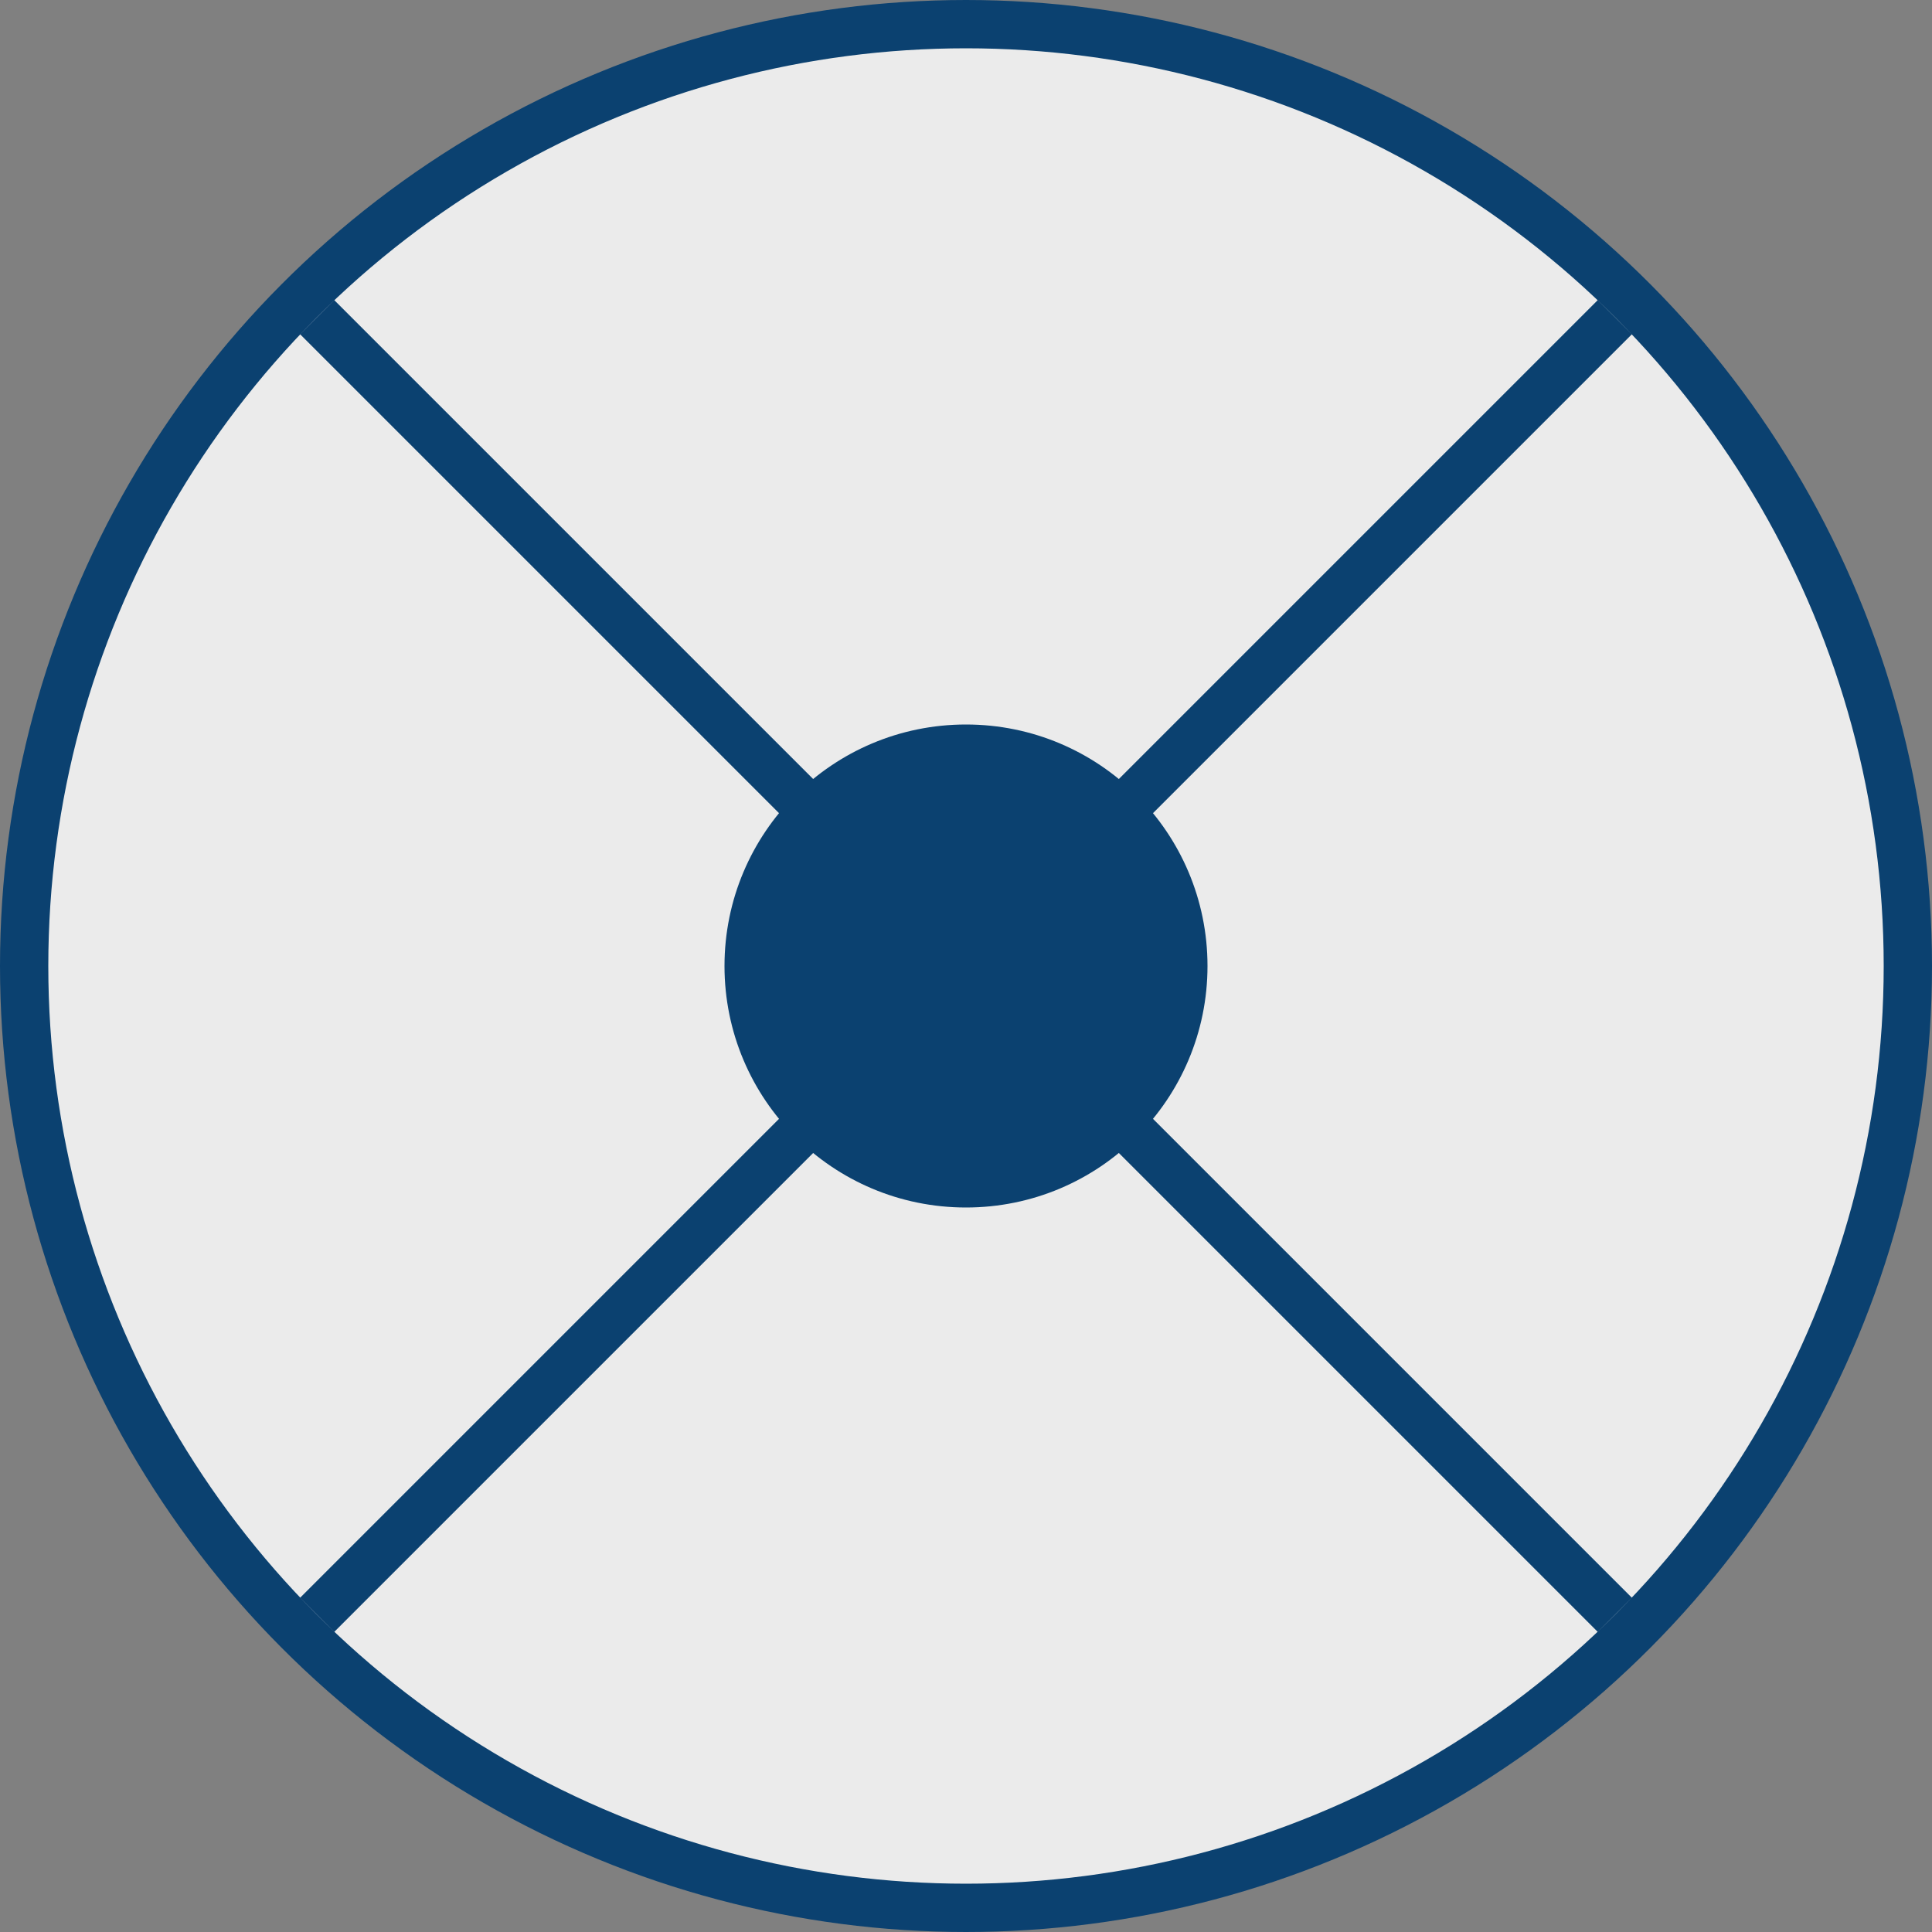 <?xml version="1.0" encoding="UTF-8"?> <svg xmlns="http://www.w3.org/2000/svg" width="40" height="40" viewBox="0 0 40 40" fill="none"><rect x="0" y="0" width="40" height="40" fill="#808080" stroke="none"/> <circle cx="20" cy="20" r="19.5" fill="#EBEBEB" stroke="#0B4170"></circle> <circle cx="20" cy="20" r="4.5" fill="#0B4170" stroke="#0B4170"></circle> <path d="M6.565 6.565L20 20M20 20L33.435 33.435M20 20L6.565 33.435M20 20L33.435 6.565" stroke="#0B4170"></path> </svg> 
